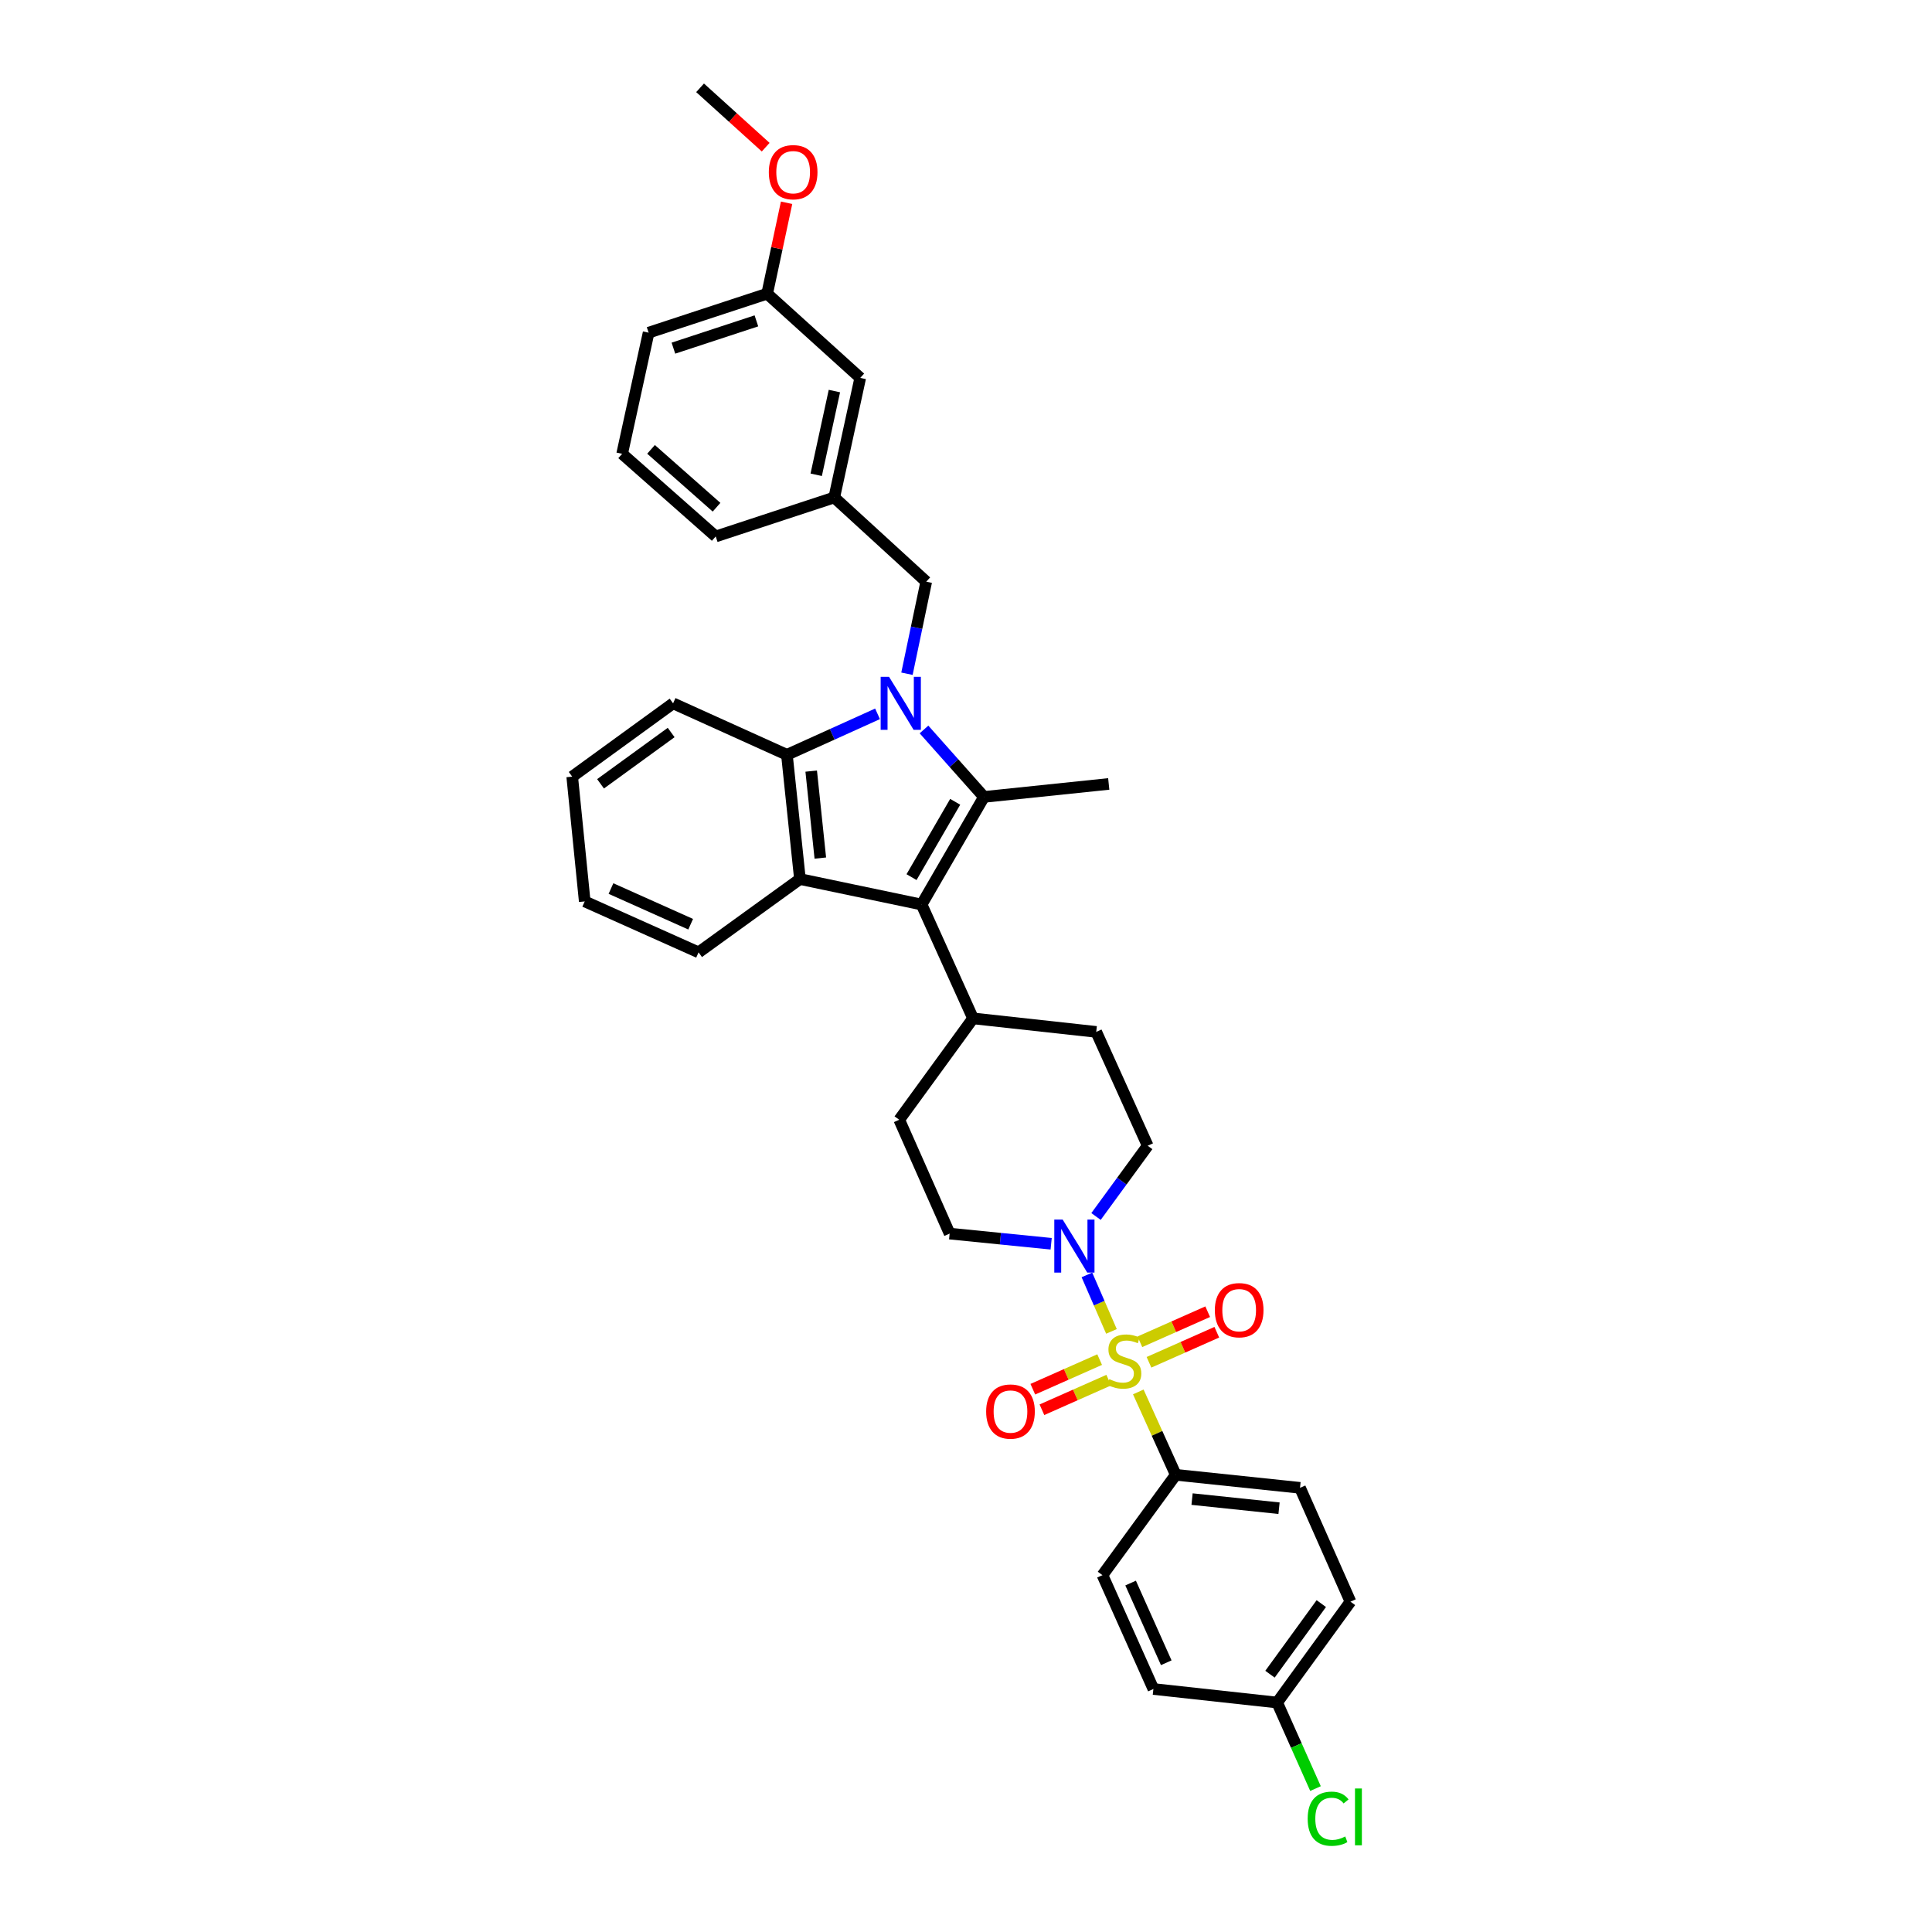 <?xml version='1.0' encoding='iso-8859-1'?>
<svg version='1.1' baseProfile='full'
              xmlns='http://www.w3.org/2000/svg'
                      xmlns:rdkit='http://www.rdkit.org/xml'
                      xmlns:xlink='http://www.w3.org/1999/xlink'
                  xml:space='preserve'
width='1000px' height='1000px' viewBox='0 0 1000 1000'>
<!-- END OF HEADER -->
<rect style='opacity:1.0;fill:#FFFFFF;stroke:none' width='1000' height='1000' x='0' y='0'> </rect>
<path class='bond-1' d='M 478.256,377.57 L 493.781,395.029' style='fill:none;fill-rule:evenodd;stroke:#0000FF;stroke-width:6px;stroke-linecap:butt;stroke-linejoin:miter;stroke-opacity:1' />
<path class='bond-1' d='M 493.781,395.029 L 509.306,412.487' style='fill:none;fill-rule:evenodd;stroke:#000000;stroke-width:6px;stroke-linecap:butt;stroke-linejoin:miter;stroke-opacity:1' />
<path class='bond-4' d='M 454.212,369.482 L 430.759,380.084' style='fill:none;fill-rule:evenodd;stroke:#0000FF;stroke-width:6px;stroke-linecap:butt;stroke-linejoin:miter;stroke-opacity:1' />
<path class='bond-4' d='M 430.759,380.084 L 407.305,390.686' style='fill:none;fill-rule:evenodd;stroke:#000000;stroke-width:6px;stroke-linecap:butt;stroke-linejoin:miter;stroke-opacity:1' />
<path class='bond-7' d='M 469.442,348.723 L 474.43,324.901' style='fill:none;fill-rule:evenodd;stroke:#0000FF;stroke-width:6px;stroke-linecap:butt;stroke-linejoin:miter;stroke-opacity:1' />
<path class='bond-7' d='M 474.43,324.901 L 479.419,301.078' style='fill:none;fill-rule:evenodd;stroke:#000000;stroke-width:6px;stroke-linecap:butt;stroke-linejoin:miter;stroke-opacity:1' />
<path class='bond-0' d='M 575.29,689.131 L 568.938,674.512' style='fill:none;fill-rule:evenodd;stroke:#CCCC00;stroke-width:6px;stroke-linecap:butt;stroke-linejoin:miter;stroke-opacity:1' />
<path class='bond-0' d='M 568.938,674.512 L 562.587,659.893' style='fill:none;fill-rule:evenodd;stroke:#0000FF;stroke-width:6px;stroke-linecap:butt;stroke-linejoin:miter;stroke-opacity:1' />
<path class='bond-6' d='M 589.183,720.46 L 598.878,741.908' style='fill:none;fill-rule:evenodd;stroke:#CCCC00;stroke-width:6px;stroke-linecap:butt;stroke-linejoin:miter;stroke-opacity:1' />
<path class='bond-6' d='M 598.878,741.908 L 608.574,763.356' style='fill:none;fill-rule:evenodd;stroke:#000000;stroke-width:6px;stroke-linecap:butt;stroke-linejoin:miter;stroke-opacity:1' />
<path class='bond-8' d='M 569.175,703.728 L 551.88,711.392' style='fill:none;fill-rule:evenodd;stroke:#CCCC00;stroke-width:6px;stroke-linecap:butt;stroke-linejoin:miter;stroke-opacity:1' />
<path class='bond-8' d='M 551.88,711.392 L 534.586,719.056' style='fill:none;fill-rule:evenodd;stroke:#FF0000;stroke-width:6px;stroke-linecap:butt;stroke-linejoin:miter;stroke-opacity:1' />
<path class='bond-8' d='M 573.884,714.355 L 556.59,722.019' style='fill:none;fill-rule:evenodd;stroke:#CCCC00;stroke-width:6px;stroke-linecap:butt;stroke-linejoin:miter;stroke-opacity:1' />
<path class='bond-8' d='M 556.59,722.019 L 539.296,729.683' style='fill:none;fill-rule:evenodd;stroke:#FF0000;stroke-width:6px;stroke-linecap:butt;stroke-linejoin:miter;stroke-opacity:1' />
<path class='bond-9' d='M 594.713,705.122 L 612.264,697.341' style='fill:none;fill-rule:evenodd;stroke:#CCCC00;stroke-width:6px;stroke-linecap:butt;stroke-linejoin:miter;stroke-opacity:1' />
<path class='bond-9' d='M 612.264,697.341 L 629.815,689.56' style='fill:none;fill-rule:evenodd;stroke:#FF0000;stroke-width:6px;stroke-linecap:butt;stroke-linejoin:miter;stroke-opacity:1' />
<path class='bond-9' d='M 590.002,694.496 L 607.553,686.715' style='fill:none;fill-rule:evenodd;stroke:#CCCC00;stroke-width:6px;stroke-linecap:butt;stroke-linejoin:miter;stroke-opacity:1' />
<path class='bond-9' d='M 607.553,686.715 L 625.103,678.933' style='fill:none;fill-rule:evenodd;stroke:#FF0000;stroke-width:6px;stroke-linecap:butt;stroke-linejoin:miter;stroke-opacity:1' />
<path class='bond-2' d='M 509.306,412.487 L 477.017,468.185' style='fill:none;fill-rule:evenodd;stroke:#000000;stroke-width:6px;stroke-linecap:butt;stroke-linejoin:miter;stroke-opacity:1' />
<path class='bond-2' d='M 494.406,415.012 L 471.804,454.001' style='fill:none;fill-rule:evenodd;stroke:#000000;stroke-width:6px;stroke-linecap:butt;stroke-linejoin:miter;stroke-opacity:1' />
<path class='bond-18' d='M 509.306,412.487 L 573.883,405.765' style='fill:none;fill-rule:evenodd;stroke:#000000;stroke-width:6px;stroke-linecap:butt;stroke-linejoin:miter;stroke-opacity:1' />
<path class='bond-10' d='M 477.017,468.185 L 503.642,527.112' style='fill:none;fill-rule:evenodd;stroke:#000000;stroke-width:6px;stroke-linecap:butt;stroke-linejoin:miter;stroke-opacity:1' />
<path class='bond-34' d='M 477.017,468.185 L 414.047,454.999' style='fill:none;fill-rule:evenodd;stroke:#000000;stroke-width:6px;stroke-linecap:butt;stroke-linejoin:miter;stroke-opacity:1' />
<path class='bond-3' d='M 414.047,454.999 L 407.305,390.686' style='fill:none;fill-rule:evenodd;stroke:#000000;stroke-width:6px;stroke-linecap:butt;stroke-linejoin:miter;stroke-opacity:1' />
<path class='bond-3' d='M 424.597,444.14 L 419.877,399.121' style='fill:none;fill-rule:evenodd;stroke:#000000;stroke-width:6px;stroke-linecap:butt;stroke-linejoin:miter;stroke-opacity:1' />
<path class='bond-21' d='M 414.047,454.999 L 361.578,492.938' style='fill:none;fill-rule:evenodd;stroke:#000000;stroke-width:6px;stroke-linecap:butt;stroke-linejoin:miter;stroke-opacity:1' />
<path class='bond-26' d='M 407.305,390.686 L 348.391,364.048' style='fill:none;fill-rule:evenodd;stroke:#000000;stroke-width:6px;stroke-linecap:butt;stroke-linejoin:miter;stroke-opacity:1' />
<path class='bond-5' d='M 544.079,643.769 L 517.803,641.139' style='fill:none;fill-rule:evenodd;stroke:#0000FF;stroke-width:6px;stroke-linecap:butt;stroke-linejoin:miter;stroke-opacity:1' />
<path class='bond-5' d='M 517.803,641.139 L 491.527,638.509' style='fill:none;fill-rule:evenodd;stroke:#000000;stroke-width:6px;stroke-linecap:butt;stroke-linejoin:miter;stroke-opacity:1' />
<path class='bond-37' d='M 567.299,629.649 L 580.671,611.341' style='fill:none;fill-rule:evenodd;stroke:#0000FF;stroke-width:6px;stroke-linecap:butt;stroke-linejoin:miter;stroke-opacity:1' />
<path class='bond-37' d='M 580.671,611.341 L 594.044,593.033' style='fill:none;fill-rule:evenodd;stroke:#000000;stroke-width:6px;stroke-linecap:butt;stroke-linejoin:miter;stroke-opacity:1' />
<path class='bond-16' d='M 608.574,763.356 L 672.887,770.098' style='fill:none;fill-rule:evenodd;stroke:#000000;stroke-width:6px;stroke-linecap:butt;stroke-linejoin:miter;stroke-opacity:1' />
<path class='bond-16' d='M 617.009,775.928 L 662.028,780.648' style='fill:none;fill-rule:evenodd;stroke:#000000;stroke-width:6px;stroke-linecap:butt;stroke-linejoin:miter;stroke-opacity:1' />
<path class='bond-17' d='M 608.574,763.356 L 570.635,815.296' style='fill:none;fill-rule:evenodd;stroke:#000000;stroke-width:6px;stroke-linecap:butt;stroke-linejoin:miter;stroke-opacity:1' />
<path class='bond-13' d='M 479.419,301.078 L 431.806,257.495' style='fill:none;fill-rule:evenodd;stroke:#000000;stroke-width:6px;stroke-linecap:butt;stroke-linejoin:miter;stroke-opacity:1' />
<path class='bond-14' d='M 503.642,527.112 L 567.406,534.106' style='fill:none;fill-rule:evenodd;stroke:#000000;stroke-width:6px;stroke-linecap:butt;stroke-linejoin:miter;stroke-opacity:1' />
<path class='bond-15' d='M 503.642,527.112 L 465.438,579.582' style='fill:none;fill-rule:evenodd;stroke:#000000;stroke-width:6px;stroke-linecap:butt;stroke-linejoin:miter;stroke-opacity:1' />
<path class='bond-11' d='M 491.527,638.509 L 465.438,579.582' style='fill:none;fill-rule:evenodd;stroke:#000000;stroke-width:6px;stroke-linecap:butt;stroke-linejoin:miter;stroke-opacity:1' />
<path class='bond-12' d='M 594.044,593.033 L 567.406,534.106' style='fill:none;fill-rule:evenodd;stroke:#000000;stroke-width:6px;stroke-linecap:butt;stroke-linejoin:miter;stroke-opacity:1' />
<path class='bond-19' d='M 431.806,257.495 L 445.258,195.597' style='fill:none;fill-rule:evenodd;stroke:#000000;stroke-width:6px;stroke-linecap:butt;stroke-linejoin:miter;stroke-opacity:1' />
<path class='bond-19' d='M 422.465,245.742 L 431.881,202.413' style='fill:none;fill-rule:evenodd;stroke:#000000;stroke-width:6px;stroke-linecap:butt;stroke-linejoin:miter;stroke-opacity:1' />
<path class='bond-29' d='M 431.806,257.495 L 370.458,277.669' style='fill:none;fill-rule:evenodd;stroke:#000000;stroke-width:6px;stroke-linecap:butt;stroke-linejoin:miter;stroke-opacity:1' />
<path class='bond-23' d='M 672.887,770.098 L 698.996,829.025' style='fill:none;fill-rule:evenodd;stroke:#000000;stroke-width:6px;stroke-linecap:butt;stroke-linejoin:miter;stroke-opacity:1' />
<path class='bond-22' d='M 570.635,815.296 L 596.996,874.223' style='fill:none;fill-rule:evenodd;stroke:#000000;stroke-width:6px;stroke-linecap:butt;stroke-linejoin:miter;stroke-opacity:1' />
<path class='bond-22' d='M 585.2,819.389 L 603.652,860.637' style='fill:none;fill-rule:evenodd;stroke:#000000;stroke-width:6px;stroke-linecap:butt;stroke-linejoin:miter;stroke-opacity:1' />
<path class='bond-24' d='M 445.258,195.597 L 397.083,152.014' style='fill:none;fill-rule:evenodd;stroke:#000000;stroke-width:6px;stroke-linecap:butt;stroke-linejoin:miter;stroke-opacity:1' />
<path class='bond-20' d='M 661.056,881.23 L 596.996,874.223' style='fill:none;fill-rule:evenodd;stroke:#000000;stroke-width:6px;stroke-linecap:butt;stroke-linejoin:miter;stroke-opacity:1' />
<path class='bond-25' d='M 661.056,881.23 L 670.978,903.497' style='fill:none;fill-rule:evenodd;stroke:#000000;stroke-width:6px;stroke-linecap:butt;stroke-linejoin:miter;stroke-opacity:1' />
<path class='bond-25' d='M 670.978,903.497 L 680.899,925.763' style='fill:none;fill-rule:evenodd;stroke:#00CC00;stroke-width:6px;stroke-linecap:butt;stroke-linejoin:miter;stroke-opacity:1' />
<path class='bond-38' d='M 661.056,881.23 L 698.996,829.025' style='fill:none;fill-rule:evenodd;stroke:#000000;stroke-width:6px;stroke-linecap:butt;stroke-linejoin:miter;stroke-opacity:1' />
<path class='bond-38' d='M 657.344,866.565 L 683.902,830.022' style='fill:none;fill-rule:evenodd;stroke:#000000;stroke-width:6px;stroke-linecap:butt;stroke-linejoin:miter;stroke-opacity:1' />
<path class='bond-35' d='M 361.578,492.938 L 302.651,466.565' style='fill:none;fill-rule:evenodd;stroke:#000000;stroke-width:6px;stroke-linecap:butt;stroke-linejoin:miter;stroke-opacity:1' />
<path class='bond-35' d='M 357.488,478.372 L 316.239,459.911' style='fill:none;fill-rule:evenodd;stroke:#000000;stroke-width:6px;stroke-linecap:butt;stroke-linejoin:miter;stroke-opacity:1' />
<path class='bond-27' d='M 397.083,152.014 L 402.11,128.483' style='fill:none;fill-rule:evenodd;stroke:#000000;stroke-width:6px;stroke-linecap:butt;stroke-linejoin:miter;stroke-opacity:1' />
<path class='bond-27' d='M 402.11,128.483 L 407.136,104.952' style='fill:none;fill-rule:evenodd;stroke:#FF0000;stroke-width:6px;stroke-linecap:butt;stroke-linejoin:miter;stroke-opacity:1' />
<path class='bond-36' d='M 397.083,152.014 L 335.721,172.188' style='fill:none;fill-rule:evenodd;stroke:#000000;stroke-width:6px;stroke-linecap:butt;stroke-linejoin:miter;stroke-opacity:1' />
<path class='bond-36' d='M 391.509,166.082 L 348.556,180.204' style='fill:none;fill-rule:evenodd;stroke:#000000;stroke-width:6px;stroke-linecap:butt;stroke-linejoin:miter;stroke-opacity:1' />
<path class='bond-33' d='M 348.391,364.048 L 296.174,401.987' style='fill:none;fill-rule:evenodd;stroke:#000000;stroke-width:6px;stroke-linecap:butt;stroke-linejoin:miter;stroke-opacity:1' />
<path class='bond-33' d='M 347.391,379.143 L 310.839,405.7' style='fill:none;fill-rule:evenodd;stroke:#000000;stroke-width:6px;stroke-linecap:butt;stroke-linejoin:miter;stroke-opacity:1' />
<path class='bond-31' d='M 396.318,76.181 L 379.339,60.818' style='fill:none;fill-rule:evenodd;stroke:#FF0000;stroke-width:6px;stroke-linecap:butt;stroke-linejoin:miter;stroke-opacity:1' />
<path class='bond-31' d='M 379.339,60.818 L 362.36,45.455' style='fill:none;fill-rule:evenodd;stroke:#000000;stroke-width:6px;stroke-linecap:butt;stroke-linejoin:miter;stroke-opacity:1' />
<path class='bond-28' d='M 322.018,234.893 L 370.458,277.669' style='fill:none;fill-rule:evenodd;stroke:#000000;stroke-width:6px;stroke-linecap:butt;stroke-linejoin:miter;stroke-opacity:1' />
<path class='bond-28' d='M 336.978,232.596 L 370.886,262.54' style='fill:none;fill-rule:evenodd;stroke:#000000;stroke-width:6px;stroke-linecap:butt;stroke-linejoin:miter;stroke-opacity:1' />
<path class='bond-30' d='M 322.018,234.893 L 335.721,172.188' style='fill:none;fill-rule:evenodd;stroke:#000000;stroke-width:6px;stroke-linecap:butt;stroke-linejoin:miter;stroke-opacity:1' />
<path class='bond-32' d='M 302.651,466.565 L 296.174,401.987' style='fill:none;fill-rule:evenodd;stroke:#000000;stroke-width:6px;stroke-linecap:butt;stroke-linejoin:miter;stroke-opacity:1' />
<path  class='atom-0' d='M 460.169 350.331
L 469.158 364.861
Q 470.049 366.295, 471.483 368.891
Q 472.916 371.487, 472.994 371.642
L 472.994 350.331
L 476.636 350.331
L 476.636 377.764
L 472.878 377.764
L 463.23 361.878
Q 462.106 360.018, 460.905 357.887
Q 459.742 355.756, 459.394 355.097
L 459.394 377.764
L 455.829 377.764
L 455.829 350.331
L 460.169 350.331
' fill='#0000FF'/>
<path  class='atom-1' d='M 574.187 713.845
Q 574.497 713.961, 575.775 714.504
Q 577.054 715.046, 578.449 715.395
Q 579.882 715.705, 581.277 715.705
Q 583.873 715.705, 585.384 714.465
Q 586.896 713.186, 586.896 710.978
Q 586.896 709.466, 586.121 708.537
Q 585.384 707.607, 584.222 707.103
Q 583.06 706.599, 581.122 706.018
Q 578.681 705.282, 577.209 704.584
Q 575.775 703.887, 574.729 702.415
Q 573.722 700.942, 573.722 698.462
Q 573.722 695.014, 576.047 692.883
Q 578.41 690.752, 583.06 690.752
Q 586.237 690.752, 589.84 692.263
L 588.949 695.247
Q 585.656 693.89, 583.176 693.89
Q 580.502 693.89, 579.03 695.014
Q 577.558 696.099, 577.596 697.998
Q 577.596 699.47, 578.333 700.361
Q 579.108 701.252, 580.192 701.756
Q 581.316 702.26, 583.176 702.841
Q 585.656 703.616, 587.128 704.391
Q 588.6 705.166, 589.647 706.754
Q 590.731 708.304, 590.731 710.978
Q 590.731 714.775, 588.174 716.828
Q 585.656 718.843, 581.432 718.843
Q 578.991 718.843, 577.131 718.301
Q 575.31 717.797, 573.141 716.906
L 574.187 713.845
' fill='#CCCC00'/>
<path  class='atom-6' d='M 550.041 631.257
L 559.03 645.787
Q 559.922 647.22, 561.355 649.816
Q 562.789 652.412, 562.866 652.567
L 562.866 631.257
L 566.508 631.257
L 566.508 658.689
L 562.75 658.689
L 553.102 642.803
Q 551.979 640.943, 550.777 638.812
Q 549.615 636.681, 549.266 636.022
L 549.266 658.689
L 545.702 658.689
L 545.702 631.257
L 550.041 631.257
' fill='#0000FF'/>
<path  class='atom-9' d='M 510.429 730.616
Q 510.429 724.029, 513.684 720.348
Q 516.939 716.667, 523.022 716.667
Q 529.105 716.667, 532.36 720.348
Q 535.615 724.029, 535.615 730.616
Q 535.615 737.28, 532.321 741.077
Q 529.028 744.836, 523.022 744.836
Q 516.977 744.836, 513.684 741.077
Q 510.429 737.319, 510.429 730.616
M 523.022 741.736
Q 527.207 741.736, 529.454 738.946
Q 531.74 736.118, 531.74 730.616
Q 531.74 725.23, 529.454 722.518
Q 527.207 719.767, 523.022 719.767
Q 518.837 719.767, 516.551 722.479
Q 514.304 725.191, 514.304 730.616
Q 514.304 736.156, 516.551 738.946
Q 518.837 741.736, 523.022 741.736
' fill='#FF0000'/>
<path  class='atom-10' d='M 628.8 678.146
Q 628.8 671.559, 632.055 667.879
Q 635.309 664.198, 641.393 664.198
Q 647.476 664.198, 650.73 667.879
Q 653.985 671.559, 653.985 678.146
Q 653.985 684.811, 650.692 688.608
Q 647.398 692.366, 641.393 692.366
Q 635.348 692.366, 632.055 688.608
Q 628.8 684.85, 628.8 678.146
M 641.393 689.267
Q 645.577 689.267, 647.824 686.477
Q 650.111 683.648, 650.111 678.146
Q 650.111 672.761, 647.824 670.048
Q 645.577 667.297, 641.393 667.297
Q 637.208 667.297, 634.922 670.01
Q 632.675 672.722, 632.675 678.146
Q 632.675 683.687, 634.922 686.477
Q 637.208 689.267, 641.393 689.267
' fill='#FF0000'/>
<path  class='atom-26' d='M 676.852 941.371
Q 676.852 934.551, 680.029 930.987
Q 683.245 927.383, 689.328 927.383
Q 694.985 927.383, 698.008 931.374
L 695.45 933.467
Q 693.242 930.561, 689.328 930.561
Q 685.183 930.561, 682.974 933.35
Q 680.804 936.101, 680.804 941.371
Q 680.804 946.795, 683.052 949.585
Q 685.338 952.375, 689.755 952.375
Q 692.777 952.375, 696.303 950.554
L 697.388 953.46
Q 695.954 954.39, 693.784 954.932
Q 691.614 955.475, 689.212 955.475
Q 683.245 955.475, 680.029 951.832
Q 676.852 948.19, 676.852 941.371
' fill='#00CC00'/>
<path  class='atom-26' d='M 701.34 925.717
L 704.905 925.717
L 704.905 955.126
L 701.34 955.126
L 701.34 925.717
' fill='#00CC00'/>
<path  class='atom-28' d='M 397.942 89.122
Q 397.942 82.535, 401.196 78.854
Q 404.451 75.173, 410.534 75.173
Q 416.618 75.173, 419.872 78.854
Q 423.127 82.535, 423.127 89.122
Q 423.127 95.786, 419.834 99.583
Q 416.54 103.342, 410.534 103.342
Q 404.49 103.342, 401.196 99.583
Q 397.942 95.825, 397.942 89.122
M 410.534 100.242
Q 414.719 100.242, 416.966 97.452
Q 419.252 94.624, 419.252 89.122
Q 419.252 83.736, 416.966 81.024
Q 414.719 78.273, 410.534 78.273
Q 406.35 78.273, 404.064 80.985
Q 401.816 83.697, 401.816 89.122
Q 401.816 94.663, 404.064 97.452
Q 406.35 100.242, 410.534 100.242
' fill='#FF0000'/>
</svg>

